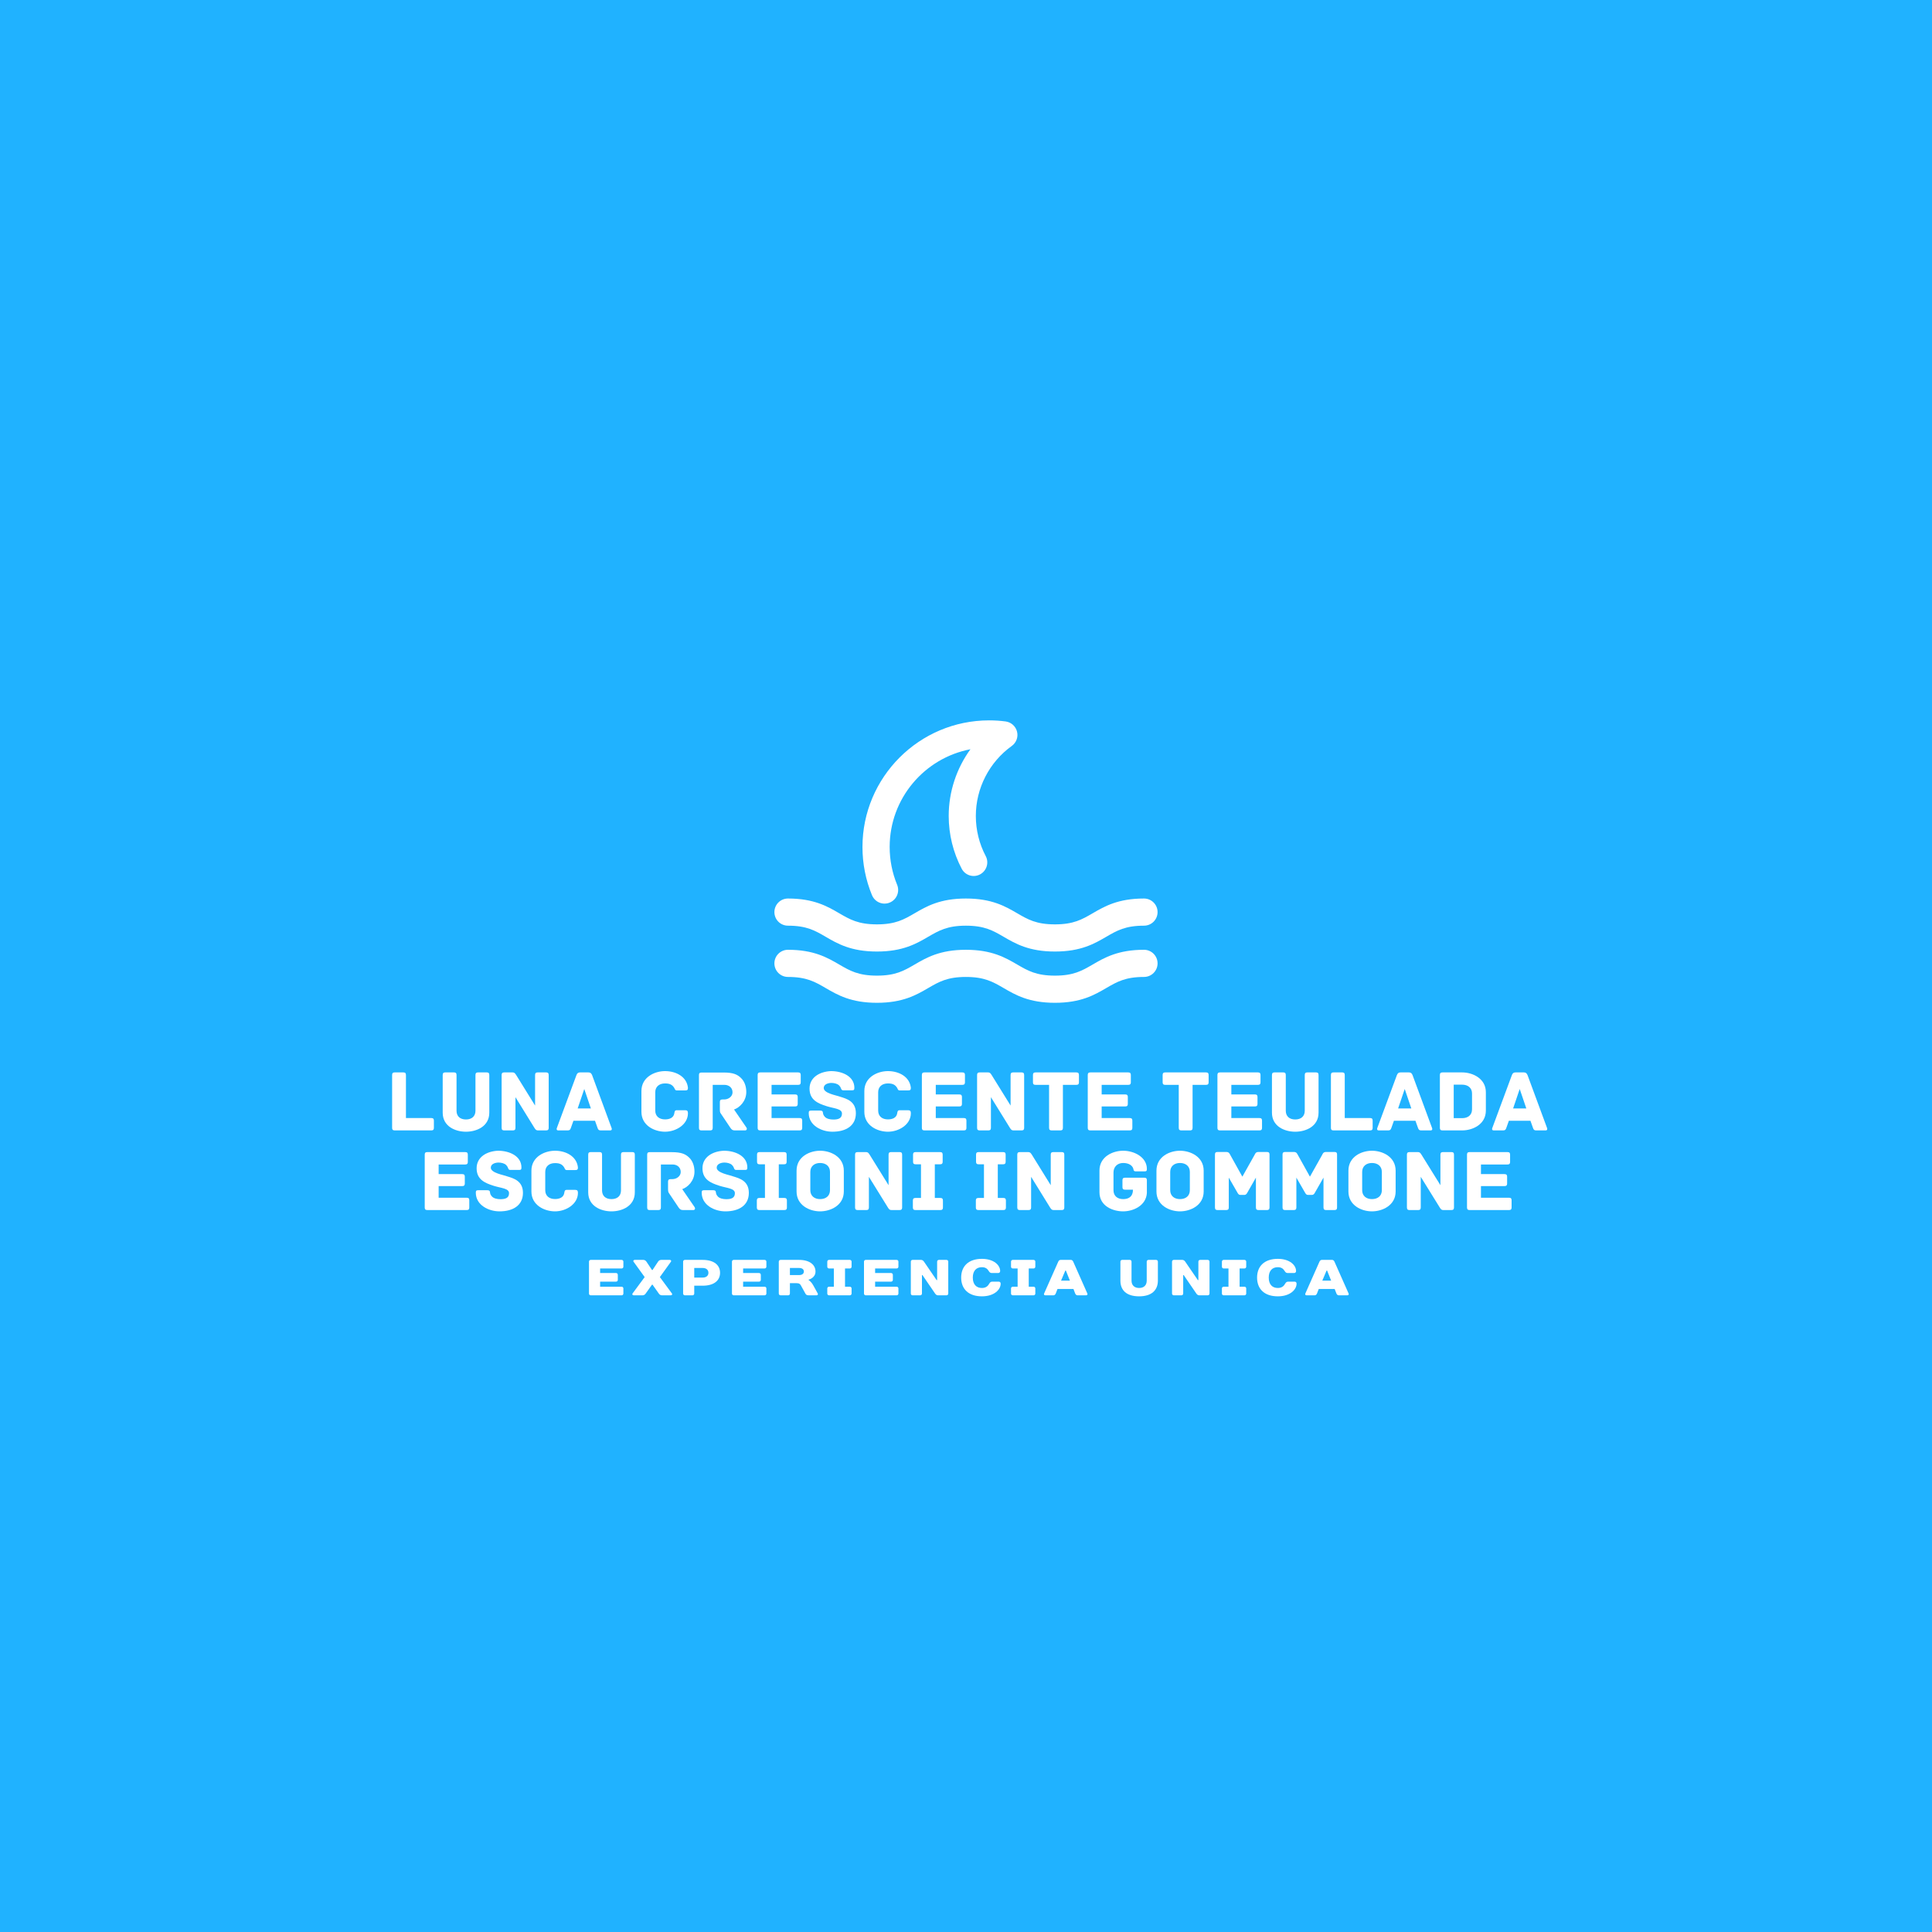 <?xml version="1.0" encoding="UTF-8" standalone="no" ?>
<!DOCTYPE svg PUBLIC "-//W3C//DTD SVG 1.1//EN" "http://www.w3.org/Graphics/SVG/1.1/DTD/svg11.dtd">
<svg xmlns="http://www.w3.org/2000/svg" xmlns:xlink="http://www.w3.org/1999/xlink" version="1.1" width="500" height="500" viewBox="0 0 500 500" xml:space="preserve">
<desc>Created with Fabric.js 3.6.3</desc>
<defs>
</defs>
<g transform="matrix(1 0 0 1 250 250)"  >
<rect style="stroke: none; stroke-width: 1; stroke-dasharray: none; stroke-linecap: butt; stroke-dashoffset: 0; stroke-linejoin: miter; stroke-miterlimit: 4; fill: rgb(32,178,255); fill-rule: nonzero; opacity: 1;"  x="-250" y="-250" rx="0" ry="0" width="500" height="500" />
</g>
<g transform="matrix(1 0 0 1 250.25 295.689)" style=""  ><path fill="#ffffff" opacity="1" d="M-138.62-6.34L-145.19-6.34L-145.19-17.48C-145.19-18.01-145.44-18.15-145.85-18.15L-148.11-18.15C-148.52-18.15-148.77-18.01-148.77-17.48L-148.77-3.80C-148.77-3.39-148.63-3.14-148.11-3.14L-138.62-3.14C-138.10-3.14-137.96-3.39-137.96-3.80L-137.96-5.67C-137.96-6.08-138.10-6.34-138.62-6.34Z"/><path fill="#ffffff" opacity="1" d="M-124.28-18.15L-126.54-18.15C-126.95-18.15-127.20-18.01-127.20-17.48L-127.20-8.23C-127.20-6.79-128.16-5.97-129.66-5.97C-131.17-5.97-132.10-6.79-132.10-8.23L-132.10-17.48C-132.10-18.01-132.35-18.15-132.76-18.15L-135.02-18.15C-135.43-18.15-135.68-18.01-135.68-17.48L-135.68-7.73C-135.68-4.15-132.38-2.80-129.66-2.80C-126.95-2.80-123.62-4.15-123.62-7.73L-123.62-17.48C-123.62-18.01-123.87-18.15-124.28-18.15Z"/><path fill="#ffffff" opacity="1" d="M-108.92-18.15L-111.10-18.15C-111.51-18.15-111.77-18.01-111.77-17.48L-111.77-9.57L-116.60-17.37C-116.90-17.83-117.06-18.15-117.63-18.15L-119.77-18.15C-120.29-18.15-120.43-17.89-120.43-17.48L-120.43-3.80C-120.43-3.28-120.18-3.14-119.77-3.14L-117.51-3.14C-117.10-3.14-116.85-3.28-116.85-3.80L-116.85-11.74L-112.02-3.92C-111.72-3.46-111.56-3.14-110.99-3.14L-108.92-3.14C-108.39-3.14-108.25-3.39-108.25-3.80L-108.25-17.48C-108.25-18.01-108.51-18.15-108.92-18.15Z"/><path fill="#ffffff" opacity="1" d="M-91.98-3.78L-97.01-17.44C-97.22-17.92-97.45-18.15-97.95-18.15L-100.14-18.15C-100.64-18.15-100.89-17.92-101.07-17.44L-106.13-3.78C-106.25-3.51-106.25-3.14-105.75-3.14L-103.35-3.14C-102.85-3.14-102.67-3.28-102.49-3.83L-101.85-5.63L-96.26-5.63L-95.62-3.83C-95.44-3.28-95.26-3.14-94.76-3.14L-92.36-3.14C-91.86-3.14-91.86-3.51-91.98-3.78ZM-100.75-8.82L-99.04-13.86L-97.33-8.82Z"/><path fill="#ffffff" opacity="1" d=""/><path fill="#ffffff" opacity="1" d="M-72.21-7.59C-72.21-8.14-72.39-8.36-72.89-8.36L-75.13-8.36C-75.63-8.36-75.67-8.00-75.74-7.54C-75.92-6.45-76.90-5.99-78.14-5.99C-79.64-5.99-80.67-6.81-80.67-8.27L-80.67-13.02C-80.67-14.45-79.64-15.30-78.14-15.30C-76.90-15.30-76.27-14.95-75.79-14.20C-75.60-13.93-75.58-13.49-75.10-13.49L-72.91-13.49C-72.39-13.49-72.21-13.61-72.21-14.16C-72.50-17.05-75.31-18.49-78.14-18.49C-80.85-18.49-84.25-16.91-84.25-13.33L-84.25-7.95C-84.25-4.37-80.85-2.80-78.14-2.80C-75.31-2.80-72.21-4.65-72.21-7.59Z"/><path fill="#ffffff" opacity="1" d="M-57.07-3.87L-60.28-8.55C-58.87-9.03-57.11-10.69-57.11-13.08C-57.11-14.54-57.59-15.84-58.44-16.66C-59.39-17.62-60.49-18.12-62.97-18.12L-68.72-18.12C-69.24-18.12-69.36-17.87-69.36-17.46L-69.36-3.80C-69.36-3.28-69.13-3.14-68.72-3.14L-66.46-3.14C-66.05-3.14-65.80-3.28-65.80-3.80L-65.80-14.93L-62.77-14.93C-61.58-14.93-60.67-14.18-60.67-12.99C-60.67-11.92-61.72-11.15-62.84-11.15L-63.29-11.15C-63.82-11.15-63.95-10.90-63.95-10.48L-63.95-8.66C-63.95-8.02-63.91-7.77-63.70-7.50L-61.24-3.83C-60.92-3.35-60.65-3.14-60.10-3.14L-57.41-3.14C-56.98-3.14-56.86-3.55-57.07-3.87Z"/><path fill="#ffffff" opacity="1" d="M-43.30-6.34L-50.57-6.34L-50.57-9.34L-44.46-9.34C-43.94-9.34-43.80-9.60-43.80-10.01L-43.80-11.78C-43.80-12.19-43.94-12.45-44.46-12.45L-50.57-12.45L-50.57-14.93L-43.68-14.93C-43.16-14.93-43.02-15.18-43.02-15.59L-43.02-17.48C-43.02-17.89-43.16-18.15-43.68-18.15L-53.51-18.15C-54.04-18.15-54.17-17.89-54.17-17.48L-54.17-3.80C-54.17-3.39-54.04-3.14-53.51-3.14L-43.30-3.14C-42.77-3.14-42.64-3.39-42.64-3.80L-42.64-5.67C-42.64-6.08-42.77-6.34-43.30-6.34Z"/><path fill="#ffffff" opacity="1" d="M-32.81-11.85C-33.72-12.22-37.07-12.72-37.07-14.11C-37.07-15.14-35.82-15.43-35.07-15.43C-34.38-15.43-33.56-15.23-33.13-14.82C-32.85-14.54-32.74-14.36-32.65-14.13C-32.54-13.84-32.47-13.52-32.03-13.52L-29.80-13.52C-29.28-13.52-29.14-13.61-29.14-14.16C-29.14-17.17-32.31-18.49-35.20-18.49C-38.05-18.37-40.74-16.91-40.74-13.95C-40.74-11.05-38.62-10.14-36.32-9.41C-34.38-8.80-32.35-8.77-32.35-7.50C-32.35-6.22-33.36-5.95-34.59-5.95C-35.43-5.95-36.37-6.15-36.82-6.70C-37.12-7.04-37.23-7.34-37.26-7.63C-37.30-8.20-37.55-8.27-38.08-8.27L-40.29-8.27C-40.81-8.27-40.95-8.16-40.95-7.63C-40.95-4.44-37.67-2.80-34.82-2.80C-31.30-2.80-28.75-4.35-28.75-7.59C-28.75-10.69-31.17-11.35-32.81-11.85Z"/><path fill="#ffffff" opacity="1" d="M-14.52-7.59C-14.52-8.14-14.71-8.36-15.21-8.36L-17.44-8.36C-17.94-8.36-17.99-8.00-18.06-7.54C-18.24-6.45-19.22-5.99-20.45-5.99C-21.96-5.99-22.98-6.81-22.98-8.27L-22.98-13.02C-22.98-14.45-21.96-15.30-20.45-15.30C-19.22-15.30-18.58-14.95-18.10-14.20C-17.92-13.93-17.90-13.49-17.42-13.49L-15.23-13.49C-14.71-13.49-14.52-13.61-14.52-14.16C-14.82-17.05-17.62-18.49-20.45-18.49C-23.16-18.49-26.56-16.91-26.56-13.33L-26.56-7.95C-26.56-4.37-23.16-2.80-20.45-2.80C-17.62-2.80-14.52-4.65-14.52-7.59Z"/><path fill="#ffffff" opacity="1" d="M-0.80-6.34L-8.07-6.34L-8.07-9.34L-1.96-9.34C-1.44-9.34-1.30-9.60-1.30-10.01L-1.30-11.78C-1.30-12.19-1.44-12.45-1.96-12.45L-8.07-12.45L-8.07-14.93L-1.19-14.93C-0.66-14.93-0.52-15.18-0.52-15.59L-0.52-17.48C-0.52-17.89-0.66-18.15-1.19-18.15L-11.01-18.15C-11.54-18.15-11.67-17.89-11.67-17.48L-11.67-3.80C-11.67-3.39-11.54-3.14-11.01-3.14L-0.80-3.14C-0.27-3.14-0.14-3.39-0.14-3.80L-0.14-5.67C-0.14-6.08-0.27-6.34-0.80-6.34Z"/><path fill="#ffffff" opacity="1" d="M14.14-18.15L11.95-18.15C11.54-18.15 11.29-18.01 11.29-17.48L11.29-9.57L6.45-17.37C6.16-17.83 6.00-18.15 5.43-18.15L3.28-18.15C2.76-18.15 2.62-17.89 2.62-17.48L2.62-3.80C2.62-3.28 2.87-3.14 3.28-3.14L5.54-3.14C5.95-3.14 6.20-3.28 6.20-3.80L6.20-11.74L11.04-3.92C11.33-3.46 11.49-3.14 12.06-3.14L14.14-3.14C14.66-3.14 14.80-3.39 14.80-3.80L14.80-17.48C14.80-18.01 14.55-18.15 14.14-18.15Z"/><path fill="#ffffff" opacity="1" d="M28.32-18.15L17.74-18.15C17.21-18.15 17.08-17.89 17.08-17.48L17.08-15.59C17.08-15.18 17.21-14.93 17.74-14.93L21.25-14.93L21.25-3.80C21.25-3.28 21.50-3.14 21.91-3.14L24.17-3.14C24.58-3.14 24.83-3.28 24.83-3.80L24.83-14.93L28.32-14.93C28.84-14.93 28.98-15.18 28.98-15.59L28.98-17.48C28.98-17.89 28.84-18.15 28.32-18.15Z"/><path fill="#ffffff" opacity="1" d="M42.13-6.34L34.86-6.34L34.86-9.34L40.97-9.34C41.50-9.34 41.63-9.60 41.63-10.01L41.63-11.78C41.63-12.19 41.50-12.45 40.97-12.45L34.86-12.45L34.86-14.93L41.75-14.93C42.27-14.93 42.41-15.18 42.41-15.59L42.41-17.48C42.41-17.89 42.27-18.15 41.75-18.15L31.92-18.15C31.40-18.15 31.26-17.89 31.26-17.48L31.26-3.80C31.26-3.39 31.40-3.14 31.92-3.14L42.13-3.14C42.66-3.14 42.80-3.39 42.80-3.80L42.80-5.67C42.80-6.08 42.66-6.34 42.13-6.34Z"/><path fill="#ffffff" opacity="1" d=""/><path fill="#ffffff" opacity="1" d="M61.88-18.15L51.30-18.15C50.78-18.15 50.64-17.89 50.64-17.48L50.64-15.59C50.64-15.18 50.78-14.93 51.30-14.93L54.81-14.93L54.81-3.80C54.81-3.28 55.06-3.14 55.47-3.14L57.73-3.14C58.14-3.14 58.39-3.28 58.39-3.80L58.39-14.93L61.88-14.93C62.40-14.93 62.54-15.18 62.54-15.59L62.54-17.48C62.54-17.89 62.40-18.15 61.88-18.15Z"/><path fill="#ffffff" opacity="1" d="M75.70-6.34L68.42-6.34L68.42-9.34L74.53-9.34C75.06-9.34 75.19-9.60 75.19-10.01L75.19-11.78C75.19-12.19 75.06-12.45 74.53-12.45L68.42-12.45L68.42-14.93L75.31-14.93C75.83-14.93 75.97-15.18 75.97-15.59L75.97-17.48C75.97-17.89 75.83-18.15 75.31-18.15L65.48-18.15C64.96-18.15 64.82-17.89 64.82-17.48L64.82-3.80C64.82-3.39 64.96-3.14 65.48-3.14L75.70-3.14C76.22-3.14 76.36-3.39 76.36-3.80L76.36-5.67C76.36-6.08 76.22-6.34 75.70-6.34Z"/><path fill="#ffffff" opacity="1" d="M90.33-18.15L88.08-18.15C87.67-18.15 87.42-18.01 87.42-17.48L87.42-8.23C87.42-6.79 86.46-5.97 84.95-5.97C83.45-5.97 82.51-6.79 82.51-8.23L82.51-17.48C82.51-18.01 82.26-18.15 81.85-18.15L79.59-18.15C79.18-18.15 78.93-18.01 78.93-17.48L78.93-7.73C78.93-4.15 82.24-2.80 84.95-2.80C87.67-2.80 90.99-4.15 90.99-7.73L90.99-17.48C90.99-18.01 90.74-18.15 90.33-18.15Z"/><path fill="#ffffff" opacity="1" d="M104.33-6.34L97.77-6.34L97.77-17.48C97.77-18.01 97.52-18.15 97.11-18.15L94.85-18.15C94.44-18.15 94.19-18.01 94.19-17.48L94.19-3.80C94.19-3.39 94.32-3.14 94.85-3.14L104.33-3.14C104.86-3.14 104.99-3.39 104.99-3.80L104.99-5.67C104.99-6.08 104.86-6.34 104.33-6.34Z"/><path fill="#ffffff" opacity="1" d="M120.36-3.78L115.32-17.44C115.12-17.92 114.89-18.15 114.39-18.15L112.20-18.15C111.70-18.15 111.45-17.92 111.26-17.44L106.20-3.78C106.09-3.51 106.09-3.14 106.59-3.14L108.98-3.14C109.49-3.14 109.67-3.28 109.85-3.83L110.49-5.63L116.07-5.63L116.71-3.83C116.90-3.28 117.08-3.14 117.58-3.14L119.97-3.14C120.48-3.14 120.48-3.51 120.36-3.78ZM111.58-8.82L113.29-13.86L115.00-8.82Z"/><path fill="#ffffff" opacity="1" d="M128.16-18.15L123.05-18.15C122.53-18.15 122.39-17.89 122.39-17.48L122.39-3.80C122.39-3.39 122.53-3.14 123.05-3.14L128.16-3.14C130.87-3.14 134.29-4.69 134.29-8.27L134.29-13.02C134.29-16.57 130.87-18.15 128.16-18.15ZM130.71-8.59C130.71-7.13 129.66-6.31 128.16-6.31L125.97-6.31L125.97-14.98L128.16-14.98C129.66-14.98 130.71-14.13 130.71-12.70Z"/><path fill="#ffffff" opacity="1" d="M150.12-3.78L145.08-17.44C144.87-17.92 144.64-18.15 144.14-18.15L141.95-18.15C141.45-18.15 141.20-17.92 141.02-17.44L135.96-3.78C135.84-3.51 135.84-3.14 136.34-3.14L138.74-3.14C139.24-3.14 139.42-3.28 139.60-3.83L140.24-5.63L145.83-5.63L146.47-3.83C146.65-3.28 146.83-3.14 147.33-3.14L149.73-3.14C150.23-3.14 150.23-3.51 150.12-3.78ZM141.34-8.82L143.05-13.86L144.76-8.82Z"/><path fill="#ffffff" opacity="1" d="M-129.46 14.28L-136.73 14.28L-136.73 11.27L-130.62 11.27C-130.10 11.27-129.96 11.02-129.96 10.61L-129.96 8.83C-129.96 8.42-130.10 8.17-130.62 8.17L-136.73 8.17L-136.73 5.68L-129.85 5.68C-129.32 5.68-129.18 5.43-129.18 5.02L-129.18 3.13C-129.18 2.72-129.32 2.47-129.85 2.47L-139.67 2.47C-140.20 2.47-140.33 2.72-140.33 3.13L-140.33 16.81C-140.33 17.22-140.20 17.47-139.67 17.47L-129.46 17.47C-128.93 17.47-128.80 17.22-128.80 16.81L-128.80 14.94C-128.80 14.53-128.93 14.28-129.46 14.28Z"/><path fill="#ffffff" opacity="1" d="M-118.97 8.76C-119.88 8.39-123.23 7.89-123.23 6.50C-123.23 5.48-121.98 5.18-121.23 5.18C-120.54 5.18-119.72 5.38-119.29 5.79C-119.02 6.07-118.90 6.25-118.81 6.48C-118.70 6.77-118.63 7.09-118.20 7.09L-115.96 7.09C-115.44 7.09-115.30 7.00-115.30 6.46C-115.30 3.45-118.47 2.12-121.36 2.12C-124.21 2.24-126.90 3.70-126.90 6.66C-126.90 9.56-124.78 10.47-122.48 11.20C-120.54 11.81-118.51 11.84-118.51 13.11C-118.51 14.39-119.52 14.66-120.75 14.66C-121.59 14.66-122.53 14.46-122.98 13.91C-123.28 13.57-123.39 13.27-123.42 12.98C-123.46 12.41-123.71 12.34-124.24 12.34L-126.45 12.34C-126.97 12.34-127.11 12.45-127.11 12.98C-127.11 16.17-123.83 17.81-120.98 17.81C-117.47 17.81-114.91 16.26-114.91 13.02C-114.91 9.92-117.33 9.26-118.97 8.76Z"/><path fill="#ffffff" opacity="1" d="M-100.68 13.02C-100.68 12.47-100.87 12.25-101.37 12.25L-103.60 12.25C-104.10 12.25-104.15 12.61-104.22 13.07C-104.40 14.16-105.38 14.62-106.61 14.62C-108.12 14.62-109.14 13.80-109.14 12.34L-109.14 7.60C-109.14 6.16-108.12 5.32-106.61 5.32C-105.38 5.32-104.74 5.66-104.26 6.41C-104.08 6.68-104.06 7.12-103.58 7.12L-101.39 7.12C-100.87 7.12-100.68 7.00-100.68 6.46C-100.98 3.56-103.79 2.12-106.61 2.12C-109.33 2.12-112.72 3.70-112.72 7.28L-112.72 12.66C-112.72 16.24-109.33 17.81-106.61 17.81C-103.79 17.81-100.68 15.96-100.68 13.02Z"/><path fill="#ffffff" opacity="1" d="M-86.62 2.47L-88.87 2.47C-89.28 2.47-89.54 2.60-89.54 3.13L-89.54 12.38C-89.54 13.82-90.49 14.64-92.00 14.64C-93.50 14.64-94.44 13.82-94.44 12.38L-94.44 3.13C-94.44 2.60-94.69 2.47-95.10 2.47L-97.36 2.47C-97.77 2.47-98.02 2.60-98.02 3.13L-98.02 12.89C-98.02 16.46-94.71 17.81-92.00 17.81C-89.28 17.81-85.96 16.46-85.96 12.89L-85.96 3.13C-85.96 2.60-86.21 2.47-86.62 2.47Z"/><path fill="#ffffff" opacity="1" d="M-70.47 16.74L-73.69 12.06C-72.28 11.59-70.52 9.92-70.52 7.53C-70.52 6.07-71.00 4.77-71.84 3.95C-72.80 2.99-73.89 2.49-76.38 2.49L-82.13 2.49C-82.65 2.49-82.76 2.74-82.76 3.15L-82.76 16.81C-82.76 17.33-82.54 17.47-82.13 17.47L-79.87 17.47C-79.46 17.47-79.21 17.33-79.21 16.81L-79.21 5.68L-76.17 5.68C-74.99 5.68-74.08 6.43-74.08 7.62C-74.08 8.69-75.13 9.47-76.24 9.47L-76.70 9.47C-77.22 9.47-77.36 9.72-77.36 10.13L-77.36 11.95C-77.36 12.59-77.31 12.84-77.11 13.11L-74.65 16.78C-74.33 17.26-74.05 17.47-73.51 17.47L-70.82 17.47C-70.38 17.47-70.27 17.06-70.47 16.74Z"/><path fill="#ffffff" opacity="1" d="M-60.51 8.76C-61.42 8.39-64.77 7.89-64.77 6.50C-64.77 5.48-63.52 5.18-62.77 5.18C-62.08 5.18-61.26 5.38-60.83 5.79C-60.56 6.07-60.44 6.25-60.35 6.48C-60.24 6.77-60.17 7.09-59.74 7.09L-57.50 7.09C-56.98 7.09-56.84 7.00-56.84 6.46C-56.84 3.45-60.01 2.12-62.91 2.12C-65.76 2.24-68.45 3.70-68.45 6.66C-68.45 9.56-66.33 10.47-64.02 11.20C-62.08 11.81-60.06 11.84-60.06 13.11C-60.06 14.39-61.06 14.66-62.29 14.66C-63.13 14.66-64.07 14.46-64.52 13.91C-64.82 13.57-64.93 13.27-64.96 12.98C-65.00 12.41-65.25 12.34-65.78 12.34L-67.99 12.34C-68.51 12.34-68.65 12.45-68.65 12.98C-68.65 16.17-65.37 17.81-62.52 17.81C-59.01 17.81-56.45 16.26-56.45 13.02C-56.45 9.92-58.87 9.26-60.51 8.76Z"/><path fill="#ffffff" opacity="1" d="M-47.26 14.34L-48.70 14.34L-48.70 5.63L-47.33 5.63C-46.81 5.63-46.67 5.38-46.67 4.97L-46.67 3.13C-46.67 2.72-46.81 2.47-47.33 2.47L-53.67 2.47C-54.20 2.47-54.33 2.72-54.33 3.13L-54.33 4.97C-54.33 5.38-54.20 5.63-53.67 5.63L-52.28 5.63L-52.28 14.34L-53.72 14.34C-54.24 14.34-54.38 14.60-54.38 15.01L-54.38 16.81C-54.38 17.22-54.24 17.47-53.72 17.47L-47.26 17.47C-46.74 17.47-46.60 17.22-46.60 16.81L-46.60 15.01C-46.60 14.60-46.74 14.34-47.26 14.34Z"/><path fill="#ffffff" opacity="1" d="M-31.87 7.28C-31.87 3.67-35.29 2.12-38.01 2.12C-40.72 2.12-44.10 3.67-44.10 7.28L-44.10 12.66C-44.10 16.26-40.72 17.81-38.01 17.81C-35.29 17.81-31.87 16.26-31.87 12.66ZM-35.45 12.34C-35.45 13.80-36.50 14.64-38.01 14.64C-39.49 14.64-40.54 13.80-40.54 12.34L-40.54 7.60C-40.54 6.14-39.49 5.29-38.01 5.29C-36.50 5.29-35.45 6.14-35.45 7.60Z"/><path fill="#ffffff" opacity="1" d="M-17.44 2.47L-19.63 2.47C-20.04 2.47-20.29 2.60-20.29 3.13L-20.29 11.04L-25.13 3.24C-25.42 2.78-25.58 2.47-26.15 2.47L-28.29 2.47C-28.82 2.47-28.96 2.72-28.96 3.13L-28.96 16.81C-28.96 17.33-28.71 17.47-28.29 17.47L-26.04 17.47C-25.63 17.47-25.38 17.33-25.38 16.81L-25.38 8.87L-20.54 16.69C-20.25 17.15-20.09 17.47-19.52 17.47L-17.44 17.47C-16.92 17.47-16.78 17.22-16.78 16.81L-16.78 3.13C-16.78 2.60-17.03 2.47-17.44 2.47Z"/><path fill="#ffffff" opacity="1" d="M-6.89 14.34L-8.32 14.34L-8.32 5.63L-6.95 5.63C-6.43 5.63-6.29 5.38-6.29 4.97L-6.29 3.13C-6.29 2.72-6.43 2.47-6.95 2.47L-13.29 2.47C-13.82 2.47-13.95 2.72-13.95 3.13L-13.95 4.97C-13.95 5.38-13.82 5.63-13.29 5.63L-11.90 5.63L-11.90 14.34L-13.34 14.34C-13.86 14.34-14.00 14.60-14.00 15.01L-14.00 16.81C-14.00 17.22-13.86 17.47-13.34 17.47L-6.89 17.47C-6.36 17.47-6.22 17.22-6.22 16.81L-6.22 15.01C-6.22 14.60-6.36 14.34-6.89 14.34Z"/><path fill="#ffffff" opacity="1" d=""/><path fill="#ffffff" opacity="1" d="M9.42 14.34L7.98 14.34L7.98 5.63L9.35 5.63C9.87 5.63 10.01 5.38 10.01 4.97L10.01 3.13C10.01 2.72 9.87 2.47 9.35 2.47L3.01 2.47C2.49 2.47 2.35 2.72 2.35 3.13L2.35 4.97C2.35 5.38 2.49 5.63 3.01 5.63L4.40 5.63L4.40 14.34L2.96 14.34C2.44 14.34 2.30 14.60 2.30 15.01L2.30 16.81C2.30 17.22 2.44 17.47 2.96 17.47L9.42 17.47C9.94 17.47 10.08 17.22 10.08 16.81L10.08 15.01C10.08 14.60 9.94 14.34 9.42 14.34Z"/><path fill="#ffffff" opacity="1" d="M24.53 2.47L22.34 2.47C21.93 2.47 21.68 2.60 21.68 3.13L21.68 11.04L16.85 3.24C16.55 2.78 16.39 2.47 15.82 2.47L13.68 2.47C13.16 2.47 13.02 2.72 13.02 3.13L13.02 16.81C13.02 17.33 13.27 17.47 13.68 17.47L15.94 17.47C16.35 17.47 16.60 17.33 16.60 16.81L16.60 8.87L21.43 16.69C21.73 17.15 21.89 17.47 22.46 17.47L24.53 17.47C25.06 17.47 25.19 17.22 25.19 16.81L25.19 3.13C25.19 2.60 24.94 2.47 24.53 2.47Z"/><path fill="#ffffff" opacity="1" d=""/><path fill="#ffffff" opacity="1" d="M45.90 9.10L40.90 9.10C40.38 9.10 40.24 9.35 40.24 9.76L40.24 11.54C40.24 11.95 40.38 12.20 40.90 12.20L42.96 12.20C42.96 13.96 41.91 14.64 40.42 14.64C38.92 14.64 37.92 13.80 37.92 12.34L37.92 7.76C37.92 6.30 38.92 5.29 40.42 5.29C41.95 5.29 42.77 5.98 43.02 6.68C43.14 7.00 43.05 7.46 43.68 7.46L45.90 7.46C46.42 7.46 46.56 7.37 46.56 6.82C46.56 3.77 43.27 2.12 40.42 2.12C37.73 2.12 34.29 3.65 34.29 7.25L34.29 12.86C34.29 16.44 37.73 17.81 40.42 17.81C43.02 17.81 46.35 16.35 46.56 13.07L46.56 9.76C46.56 9.35 46.42 9.10 45.90 9.10Z"/><path fill="#ffffff" opacity="1" d="M61.26 7.28C61.26 3.67 57.84 2.12 55.13 2.12C52.42 2.12 49.04 3.67 49.04 7.28L49.04 12.66C49.04 16.26 52.42 17.81 55.13 17.81C57.84 17.81 61.26 16.26 61.26 12.66ZM57.68 12.34C57.68 13.80 56.64 14.64 55.13 14.64C53.65 14.64 52.60 13.80 52.60 12.34L52.60 7.60C52.60 6.14 53.65 5.29 55.13 5.29C56.64 5.29 57.68 6.14 57.68 7.60Z"/><path fill="#ffffff" opacity="1" d="M77.63 2.44L75.45 2.44C74.69 2.44 74.58 2.94 74.42 3.22L71.27 8.83L68.15 3.22C67.97 2.94 67.88 2.44 67.10 2.44L64.84 2.44C64.32 2.44 64.18 2.69 64.18 3.10L64.18 16.81C64.18 17.33 64.43 17.47 64.84 17.47L67.10 17.47C67.51 17.47 67.76 17.33 67.76 16.81L67.76 9.08L70.06 13.07C70.18 13.25 70.36 13.55 70.70 13.55L71.84 13.55C72.18 13.55 72.39 13.25 72.50 13.07L74.78 9.08L74.78 16.81C74.78 17.33 75.03 17.47 75.45 17.47L77.63 17.47C78.04 17.47 78.30 17.33 78.30 16.81L78.30 3.10C78.30 2.69 78.16 2.44 77.63 2.44Z"/><path fill="#ffffff" opacity="1" d="M95.12 2.44L92.93 2.44C92.18 2.44 92.07 2.94 91.91 3.22L88.76 8.83L85.64 3.22C85.45 2.94 85.36 2.44 84.59 2.44L82.33 2.44C81.81 2.44 81.67 2.69 81.67 3.10L81.67 16.81C81.67 17.33 81.92 17.47 82.33 17.47L84.59 17.47C85.00 17.47 85.25 17.33 85.25 16.81L85.25 9.08L87.55 13.07C87.67 13.25 87.85 13.55 88.19 13.55L89.33 13.55C89.67 13.55 89.88 13.25 89.99 13.07L92.27 9.08L92.27 16.81C92.27 17.33 92.52 17.47 92.93 17.47L95.12 17.47C95.53 17.47 95.78 17.33 95.78 16.81L95.78 3.10C95.78 2.69 95.65 2.44 95.12 2.44Z"/><path fill="#ffffff" opacity="1" d="M110.94 7.28C110.94 3.67 107.52 2.12 104.81 2.12C102.10 2.12 98.72 3.67 98.72 7.28L98.72 12.66C98.72 16.26 102.10 17.81 104.81 17.81C107.52 17.81 110.94 16.26 110.94 12.66ZM107.37 12.34C107.37 13.80 106.32 14.64 104.81 14.64C103.33 14.64 102.28 13.80 102.28 12.34L102.28 7.60C102.28 6.14 103.33 5.29 104.81 5.29C106.32 5.29 107.37 6.14 107.37 7.60Z"/><path fill="#ffffff" opacity="1" d="M125.38 2.47L123.19 2.47C122.78 2.47 122.53 2.60 122.53 3.13L122.53 11.04L117.69 3.24C117.40 2.78 117.24 2.47 116.67 2.47L114.52 2.47C114.00 2.47 113.86 2.72 113.86 3.13L113.86 16.81C113.86 17.33 114.11 17.47 114.52 17.47L116.78 17.47C117.19 17.47 117.44 17.33 117.44 16.81L117.44 8.87L122.28 16.69C122.57 17.15 122.73 17.47 123.30 17.47L125.38 17.47C125.90 17.47 126.04 17.22 126.04 16.81L126.04 3.13C126.04 2.60 125.79 2.47 125.38 2.47Z"/><path fill="#ffffff" opacity="1" d="M140.29 14.28L133.02 14.28L133.02 11.27L139.13 11.27C139.65 11.27 139.79 11.02 139.79 10.61L139.79 8.83C139.79 8.42 139.65 8.17 139.13 8.17L133.02 8.17L133.02 5.68L139.90 5.68C140.43 5.68 140.56 5.43 140.56 5.02L140.56 3.13C140.56 2.72 140.43 2.47 139.90 2.47L130.07 2.47C129.55 2.47 129.41 2.72 129.41 3.13L129.41 16.81C129.41 17.22 129.55 17.47 130.07 17.47L140.29 17.47C140.81 17.47 140.95 17.22 140.95 16.81L140.95 14.94C140.95 14.53 140.81 14.28 140.29 14.28Z"/></g><g transform="matrix(1 0 0 1 250.25 331.109)" style=""  ><path fill="#ffffff" opacity="1" d="M-88.92-4.60C-88.92-4.86-89.11-5.05-89.37-5.05L-97.37-5.05C-97.63-5.05-97.82-4.86-97.82-4.60L-97.82 3.66C-97.82 3.92-97.63 4.12-97.37 4.12L-89.37 4.12C-89.11 4.12-88.92 3.92-88.92 3.66L-88.92 2.35C-88.92 2.08-89.11 1.89-89.37 1.89L-94.94 1.89L-94.94 0.58L-90.82 0.58C-90.55 0.58-90.36 0.38-90.36 0.12L-90.36-1.19C-90.36-1.45-90.55-1.65-90.82-1.65L-94.94-1.65L-94.94-2.83L-89.37-2.83C-89.11-2.83-88.92-3.02-88.92-3.29Z"/><path fill="#ffffff" opacity="1" d="M-81.38 1.36L-79.75 3.66C-79.62 3.85-79.37 4.12-78.96 4.12L-76.67 4.12C-76.34 4.12-76.20 3.85-76.34 3.66L-79.48-0.60L-76.60-4.60C-76.46-4.79-76.60-5.05-76.93-5.05L-79.16-5.05C-79.55-5.05-79.81-4.79-79.94-4.60L-81.38-2.43L-81.51-2.43L-82.96-4.60C-83.09-4.79-83.35-5.05-83.74-5.05L-85.97-5.05C-86.30-5.05-86.44-4.79-86.30-4.60L-83.41-0.60L-86.56 3.66C-86.70 3.85-86.56 4.12-86.23 4.12L-83.94 4.12C-83.53 4.12-83.28 3.85-83.15 3.66L-81.51 1.36Z"/><path fill="#ffffff" opacity="1" d="M-63.90-1.71C-63.90-3.61-65.34-5.05-68.41-5.05L-73.00-5.05C-73.26-5.05-73.46-4.86-73.46-4.60L-73.46 3.66C-73.46 3.92-73.26 4.12-73.00 4.12L-71.03 4.12C-70.77 4.12-70.58 3.92-70.58 3.66L-70.58 1.63L-68.41 1.63C-65.34 1.63-63.90 0.19-63.90-1.71ZM-70.58-0.47L-70.58-2.96L-68.41-2.96C-67.43-2.96-66.91-2.43-66.91-1.71C-66.91-0.99-67.43-0.47-68.41-0.47Z"/><path fill="#ffffff" opacity="1" d="M-51.91-4.60C-51.91-4.86-52.11-5.05-52.37-5.05L-60.36-5.05C-60.62-5.05-60.82-4.86-60.82-4.60L-60.82 3.66C-60.82 3.92-60.62 4.12-60.36 4.12L-52.37 4.12C-52.11 4.12-51.91 3.92-51.91 3.66L-51.91 2.35C-51.91 2.08-52.11 1.89-52.37 1.89L-57.93 1.89L-57.93 0.58L-53.81 0.58C-53.55 0.58-53.35 0.38-53.35 0.12L-53.35-1.19C-53.35-1.45-53.55-1.65-53.81-1.65L-57.93-1.65L-57.93-2.83L-52.37-2.83C-52.11-2.83-51.91-3.02-51.91-3.29Z"/><path fill="#ffffff" opacity="1" d="M-40.97 0.05C-40.97 0.05-39.20-0.34-39.20-2.04C-39.20-3.68-40.58-5.05-43.46-5.05L-48.24-5.05C-48.50-5.05-48.70-4.86-48.70-4.60L-48.70 3.66C-48.70 3.92-48.50 4.12-48.24 4.12L-46.28 4.12C-46.01 4.12-45.82 3.92-45.82 3.66L-45.82 0.97L-44.11 0.97C-43.39 0.97-43.14 1.23-42.94 1.63L-41.82 3.66C-41.68 3.92-41.49 4.12-40.97 4.12L-38.94 4.12C-38.61 4.12-38.51 3.85-38.61 3.66L-39.73 1.63C-40.38 0.45-40.97 0.19-40.97 0.19ZM-45.82-1.12L-45.82-2.96L-43.46-2.96C-42.61-2.96-42.21-2.57-42.21-2.04C-42.21-1.52-42.61-1.12-43.46-1.12Z"/><path fill="#ffffff" opacity="1" d="M-29.86-4.60C-29.86-4.86-30.06-5.05-30.32-5.05L-35.69-5.05C-35.95-5.05-36.15-4.86-36.15-4.60L-36.15-3.29C-36.15-3.02-35.95-2.83-35.69-2.83L-34.45-2.83L-34.45 1.89L-35.69 1.89C-35.95 1.89-36.15 2.08-36.15 2.35L-36.15 3.66C-36.15 3.92-35.95 4.12-35.69 4.12L-30.32 4.12C-30.06 4.12-29.86 3.92-29.86 3.66L-29.86 2.35C-29.86 2.08-30.06 1.89-30.32 1.89L-31.56 1.89L-31.56-2.83L-30.32-2.83C-30.06-2.83-29.86-3.02-29.86-3.29Z"/><path fill="#ffffff" opacity="1" d="M-17.74-4.60C-17.74-4.86-17.94-5.05-18.20-5.05L-26.19-5.05C-26.46-5.05-26.65-4.86-26.65-4.60L-26.65 3.66C-26.65 3.92-26.46 4.12-26.19 4.12L-18.20 4.12C-17.94 4.12-17.74 3.92-17.74 3.66L-17.74 2.35C-17.74 2.08-17.94 1.89-18.20 1.89L-23.77 1.89L-23.77 0.58L-19.64 0.58C-19.38 0.58-19.18 0.38-19.18 0.12L-19.18-1.19C-19.18-1.45-19.38-1.65-19.64-1.65L-23.77-1.65L-23.77-2.83L-18.20-2.83C-17.94-2.83-17.74-3.02-17.74-3.29Z"/><path fill="#ffffff" opacity="1" d="M-7.85 0.19L-11.13-4.60C-11.26-4.79-11.52-5.05-11.85-5.05L-14.08-5.05C-14.34-5.05-14.53-4.86-14.53-4.60L-14.53 3.66C-14.53 3.92-14.34 4.12-14.08 4.12L-12.11 4.12C-11.85 4.12-11.65 3.92-11.65 3.66L-11.65-1.12L-11.52-1.12L-8.25 3.66C-8.12 3.85-7.85 4.12-7.53 4.12L-5.30 4.12C-5.04 4.12-4.84 3.92-4.84 3.66L-4.84-4.60C-4.84-4.86-5.04-5.05-5.30-5.05L-7.26-5.05C-7.53-5.05-7.72-4.86-7.72-4.60L-7.72 0.19Z"/><path fill="#ffffff" opacity="1" d="M3.87-5.32C0.40-5.32-1.50-3.42-1.50-0.47C-1.50 2.48 0.40 4.38 3.87 4.38C7.02 4.38 8.72 2.67 8.72 1.10C8.72 0.77 8.52 0.58 8.19 0.58L6.56 0.58C6.16 0.58 5.95 0.77 5.77 1.10C5.44 1.69 4.92 2.22 3.87 2.22C2.43 2.22 1.51 1.30 1.51-0.47C1.51-2.24 2.43-3.16 3.87-3.16C4.85-3.16 5.31-2.70 5.64-2.17C5.84-1.85 6.03-1.65 6.43-1.65L8.06-1.65C8.39-1.65 8.59-1.85 8.59-2.17C8.59-3.68 6.95-5.32 3.87-5.32Z"/><path fill="#ffffff" opacity="1" d="M17.69-4.60C17.69-4.86 17.50-5.05 17.23-5.05L11.86-5.05C11.60-5.05 11.40-4.86 11.40-4.60L11.40-3.29C11.40-3.02 11.60-2.83 11.86-2.83L13.11-2.83L13.11 1.89L11.86 1.89C11.60 1.89 11.40 2.08 11.40 2.35L11.40 3.66C11.40 3.92 11.60 4.12 11.86 4.12L17.23 4.12C17.50 4.12 17.69 3.92 17.69 3.66L17.69 2.35C17.69 2.08 17.50 1.89 17.23 1.89L15.99 1.89L15.99-2.83L17.23-2.83C17.50-2.83 17.69-3.02 17.69-3.29Z"/><path fill="#ffffff" opacity="1" d="M28.01 3.66C28.12 3.92 28.34 4.12 28.60 4.12L30.83 4.12C31.09 4.12 31.28 3.92 31.16 3.66L27.49-4.61C27.37-4.87 27.16-5.05 26.90-5.05L24.22-5.05C23.95-5.05 23.74-4.86 23.63-4.60L19.96 3.66C19.84 3.92 20.02 4.12 20.29 4.12L22.38 4.12C22.64 4.12 22.87 3.92 22.97 3.66L23.43 2.48L27.56 2.48ZM25.46-2.30L25.59-2.30L26.64 0.32L24.35 0.32Z"/><path fill="#ffffff" opacity="1" d=""/><path fill="#ffffff" opacity="1" d="M44.56 4.38C47.77 4.38 49.41 2.81 49.41 0.30L49.41-4.60C49.41-4.86 49.21-5.05 48.95-5.05L46.98-5.05C46.72-5.05 46.52-4.86 46.52-4.60L46.52 0.32C46.52 1.50 45.80 2.22 44.56 2.22C43.32 2.22 42.59 1.50 42.59 0.32L42.59-4.60C42.59-4.86 42.40-5.05 42.14-5.05L40.17-5.05C39.91-5.05 39.71-4.86 39.71-4.60L39.71 0.32C39.71 2.81 41.28 4.38 44.56 4.38Z"/><path fill="#ffffff" opacity="1" d="M59.76 0.19L56.48-4.60C56.35-4.79 56.09-5.05 55.76-5.05L53.53-5.05C53.27-5.05 53.07-4.86 53.07-4.60L53.07 3.66C53.07 3.92 53.27 4.12 53.53 4.12L55.50 4.12C55.76 4.12 55.96 3.92 55.96 3.66L55.96-1.12L56.09-1.12L59.36 3.66C59.49 3.85 59.76 4.12 60.08 4.12L62.31 4.12C62.57 4.12 62.77 3.92 62.77 3.66L62.77-4.60C62.77-4.86 62.57-5.05 62.31-5.05L60.35-5.05C60.08-5.05 59.89-4.86 59.89-4.60L59.89 0.19Z"/><path fill="#ffffff" opacity="1" d="M72.27-4.60C72.27-4.86 72.07-5.05 71.81-5.05L66.44-5.05C66.17-5.05 65.98-4.86 65.98-4.60L65.98-3.29C65.98-3.02 66.17-2.83 66.44-2.83L67.68-2.83L67.68 1.89L66.44 1.89C66.17 1.89 65.98 2.08 65.98 2.35L65.98 3.66C65.98 3.92 66.17 4.12 66.44 4.12L71.81 4.12C72.07 4.12 72.27 3.92 72.27 3.66L72.27 2.35C72.27 2.08 72.07 1.89 71.81 1.89L70.56 1.89L70.56-2.83L71.81-2.83C72.07-2.83 72.27-3.02 72.27-3.29Z"/><path fill="#ffffff" opacity="1" d="M80.45-5.32C76.98-5.32 75.08-3.42 75.08-0.47C75.08 2.48 76.98 4.38 80.45 4.38C83.60 4.38 85.30 2.67 85.30 1.10C85.30 0.77 85.10 0.58 84.78 0.58L83.14 0.58C82.75 0.58 82.54 0.77 82.35 1.10C82.03 1.69 81.50 2.22 80.45 2.22C79.01 2.22 78.10 1.30 78.10-0.47C78.10-2.24 79.01-3.16 80.45-3.16C81.44-3.16 81.89-2.70 82.22-2.17C82.42-1.85 82.62-1.65 83.01-1.65L84.65-1.65C84.97-1.65 85.17-1.85 85.17-2.17C85.17-3.68 83.53-5.32 80.45-5.32Z"/><path fill="#ffffff" opacity="1" d="M95.62 3.66C95.73 3.92 95.95 4.12 96.21 4.12L98.44 4.12C98.70 4.12 98.89 3.92 98.77 3.66L95.10-4.61C94.98-4.87 94.77-5.05 94.51-5.05L91.82-5.05C91.56-5.05 91.35-4.86 91.23-4.60L87.57 3.66C87.45 3.92 87.63 4.12 87.89 4.12L89.99 4.12C90.25 4.12 90.48 3.92 90.58 3.66L91.04 2.48L95.16 2.48ZM93.07-2.30L93.20-2.30L94.25 0.32L91.96 0.32Z"/></g><g transform="matrix(0.879 0 0 0.879 250 222.969)"  >
<g style=""   >
		<g transform="matrix(1.333 0 0 1.333 -0.005 18.687)"  >
<path style="stroke: none; stroke-width: 1; stroke-dasharray: none; stroke-linecap: butt; stroke-dashoffset: 0; stroke-linejoin: miter; stroke-miterlimit: 4; fill: rgb(255,255,255); fill-rule: nonzero; opacity: 1;"  transform=" translate(-49.996, -64.015)" d="m 10.68 64.16 c 4.109 0 5.969 1.078 8.32 2.449 c 2.629 1.531 5.609 3.262 11.328 3.262 s 8.699 -1.73 11.328 -3.262 c 2.359 -1.371 4.219 -2.449 8.32 -2.449 c 4.102 0 5.969 1.078 8.328 2.449 c 2.629 1.531 5.609 3.262 11.34 3.262 s 8.711 -1.73 11.34 -3.262 c 2.359 -1.371 4.219 -2.449 8.328 -2.449 c 1.66 0 3 -1.34 3 -3 s -1.34 -3 -3 -3 c -5.719 0 -8.711 1.73 -11.34 3.262 c -2.359 1.371 -4.219 2.449 -8.328 2.449 s -5.969 -1.078 -8.328 -2.449 c -2.629 -1.531 -5.609 -3.262 -11.34 -3.262 c -5.731 0 -8.699 1.73 -11.328 3.262 c -2.359 1.371 -4.219 2.449 -8.32 2.449 s -5.969 -1.078 -8.32 -2.449 c -2.629 -1.531 -5.609 -3.262 -11.328 -3.262 c -1.66 0 -3 1.34 -3 3 s 1.34 3 3 3 z" stroke-linecap="round" />
</g>
		<g transform="matrix(1.333 0 0 1.333 -0.005 33.781)"  >
<path style="stroke: none; stroke-width: 1; stroke-dasharray: none; stroke-linecap: butt; stroke-dashoffset: 0; stroke-linejoin: miter; stroke-miterlimit: 4; fill: rgb(255,255,255); fill-rule: nonzero; opacity: 1;"  transform=" translate(-49.996, -75.335)" d="m 10.68 75.48 c 4.109 0 5.969 1.078 8.32 2.449 c 2.629 1.531 5.609 3.262 11.328 3.262 s 8.699 -1.73 11.328 -3.262 c 2.359 -1.371 4.219 -2.449 8.32 -2.449 c 4.102 0 5.969 1.078 8.328 2.449 c 2.629 1.531 5.609 3.262 11.34 3.262 s 8.711 -1.73 11.34 -3.262 c 2.359 -1.371 4.219 -2.449 8.328 -2.449 c 1.66 0 3 -1.34 3 -3 c 0 -1.66 -1.34 -3 -3 -3 c -5.719 0 -8.711 1.73 -11.34 3.262 c -2.359 1.371 -4.219 2.449 -8.328 2.449 s -5.969 -1.078 -8.328 -2.449 c -2.629 -1.531 -5.609 -3.262 -11.34 -3.262 c -5.731 0 -8.699 1.73 -11.328 3.262 c -2.359 1.371 -4.219 2.449 -8.32 2.449 s -5.969 -1.078 -8.32 -2.449 c -2.629 -1.531 -5.609 -3.262 -11.328 -3.262 c -1.66 0 -3 1.34 -3 3 c 0 1.66 1.34 3 3 3 z" stroke-linecap="round" />
</g>
		<g transform="matrix(1.333 0 0 1.333 -7.668 -14.59)"  >
<path style="stroke: none; stroke-width: 1; stroke-dasharray: none; stroke-linecap: butt; stroke-dashoffset: 0; stroke-linejoin: miter; stroke-miterlimit: 4; fill: rgb(255,255,255); fill-rule: nonzero; opacity: 1;"  transform=" translate(-44.249, -39.058)" d="m 32.02 59.289 c 0.379 0 0.77 -0.07 1.141 -0.23 c 1.531 -0.629 2.262 -2.391 1.629 -3.922 c -1.09 -2.648 -1.648 -5.461 -1.648 -8.359 c 0 -10.711 7.691 -19.648 17.84 -21.578 c -3.078 4.231 -4.801 9.391 -4.801 14.73 c 0 4.059 0.988 8.09 2.871 11.66 c 0.77 1.469 2.59 2.031 4.051 1.25 c 1.461 -0.781 2.031 -2.59 1.25 -4.051 c -1.43 -2.711 -2.18 -5.769 -2.18 -8.859 c 0 -6.109 2.969 -11.891 7.941 -15.461 c 1 -0.719 1.461 -1.969 1.16 -3.16 c -0.301 -1.191 -1.289 -2.078 -2.512 -2.25 c -1.199 -0.16 -2.43 -0.238 -3.66 -0.238 c -15.422 0 -27.969 12.551 -27.969 27.969 c 0 3.68 0.711 7.269 2.102 10.648 c 0.48 1.16 1.602 1.859 2.769 1.859 z" stroke-linecap="round" />
</g>
</g>
</g>
</svg>